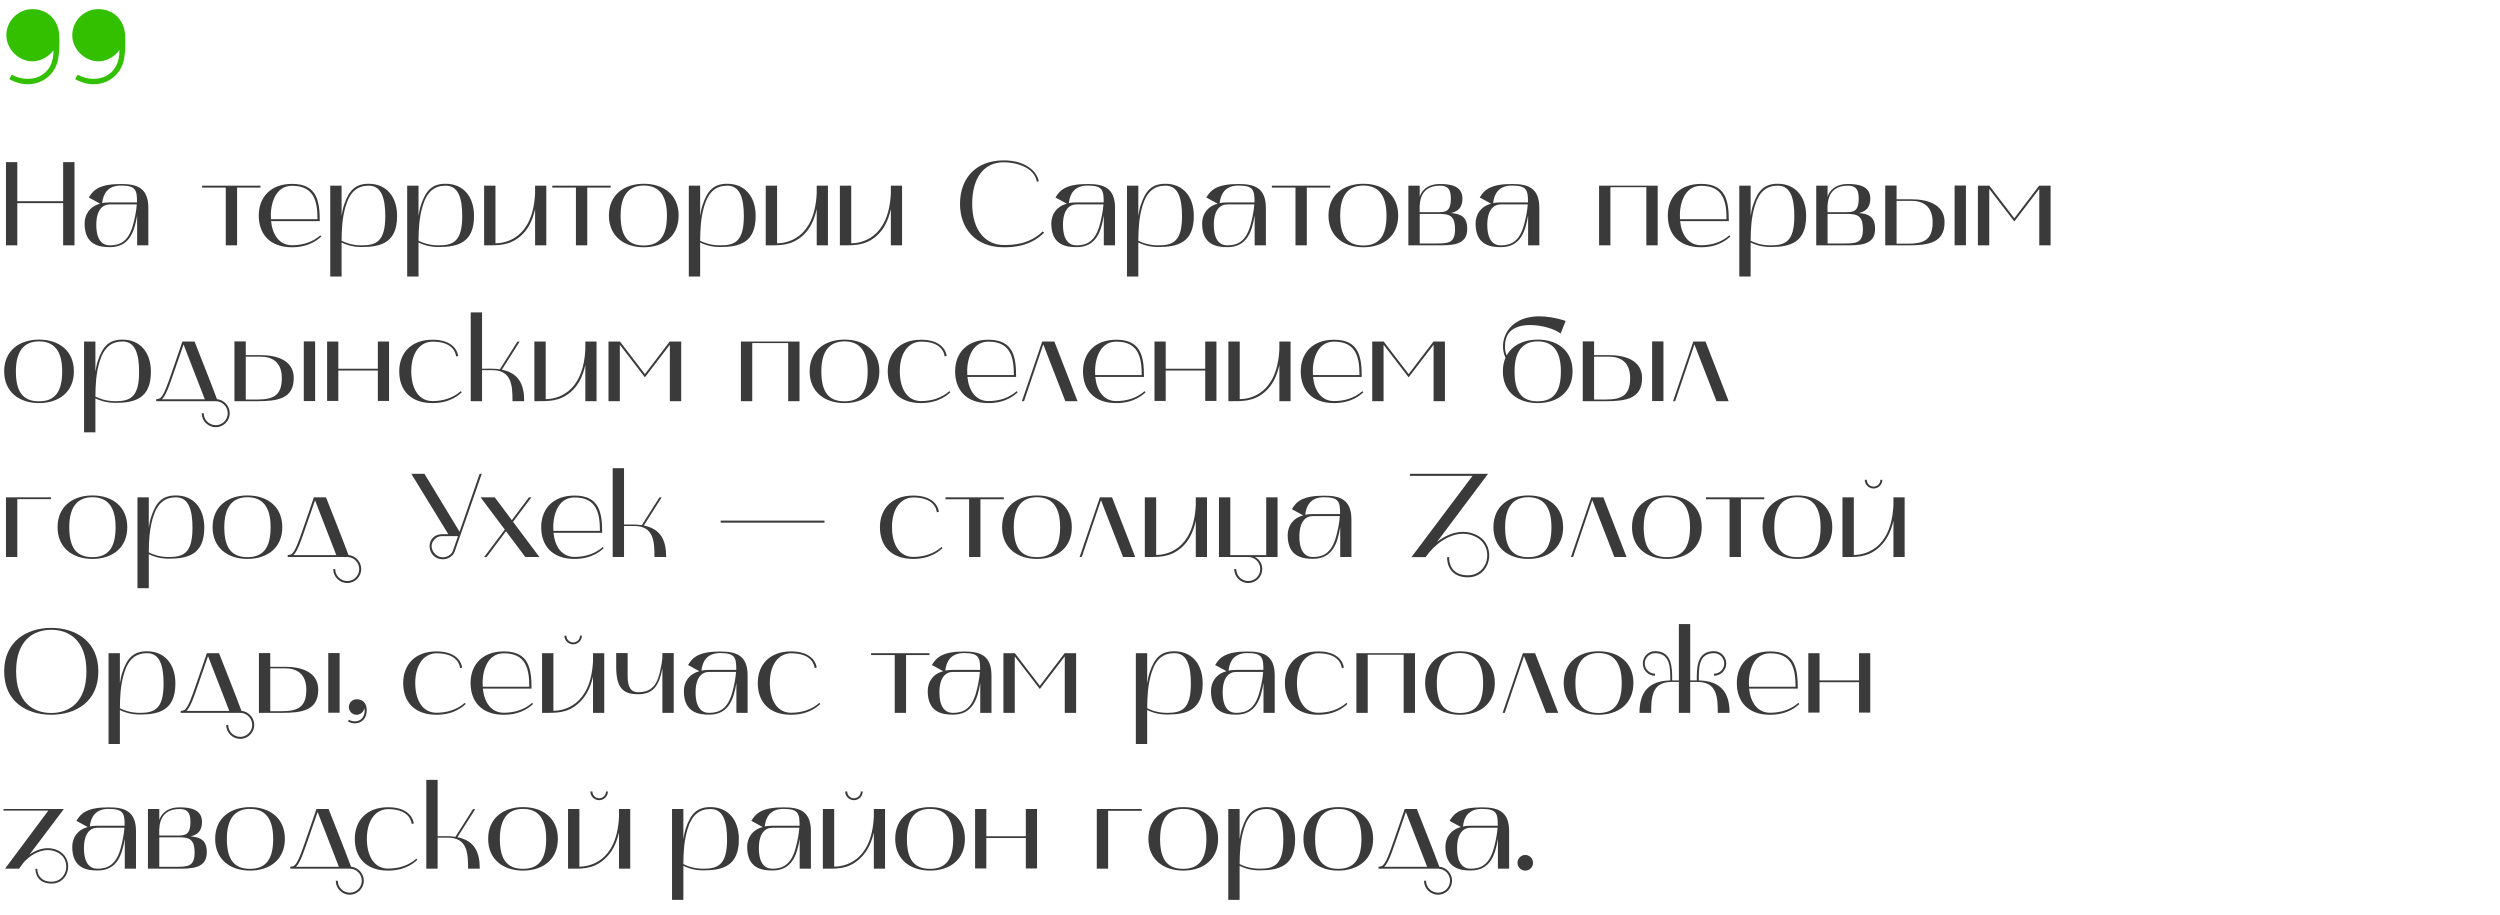 <?xml version="1.0" encoding="UTF-8"?> <svg xmlns="http://www.w3.org/2000/svg" width="754" height="276" viewBox="0 0 754 276" fill="none"> <path d="M9.792 18.496C12.288 18.496 14.784 17.056 16.128 15.136C16.224 18.592 14.88 21.76 11.52 23.2C10.56 23.584 9.408 23.776 8.352 23.776C6.72 23.776 5.088 23.392 3.552 22.528L2.784 23.872C4.512 24.832 6.432 25.408 8.352 25.408C12.48 25.408 16.032 22.912 17.28 18.88C17.952 16.576 18.048 12.544 17.856 10.336C17.472 5.728 14.112 2.752 9.792 2.752C5.472 2.752 1.92 6.304 1.92 10.624C1.92 14.848 5.664 18.496 9.792 18.496ZM29.667 18.496C32.163 18.496 34.659 17.056 36.003 15.136C36.099 18.592 34.755 21.76 31.395 23.2C30.435 23.584 29.283 23.776 28.227 23.776C26.595 23.776 24.963 23.392 23.427 22.528L22.659 23.872C24.387 24.832 26.307 25.408 28.227 25.408C32.355 25.408 35.907 22.912 37.155 18.88C37.827 16.576 37.923 12.544 37.731 10.336C37.347 5.728 33.987 2.752 29.667 2.752C25.347 2.752 21.795 6.304 21.795 10.624C21.795 14.848 25.539 18.496 29.667 18.496Z" fill="#32C000"></path> <path d="M1.8 48.908V74H5.22V61.256H19.044V74H22.464V48.908H19.044V60.68H5.22V48.908H1.8ZM33.15 74.54C39.09 74.54 40.566 69.788 41.358 64.964V74H44.742V62.696C44.742 56.468 41.07 55.496 36.498 55.496C30.198 55.496 28.182 57.152 26.778 59.564L30.198 61.436C26.994 62.3 25.518 64.712 25.518 67.448C25.518 74.072 30.234 74.54 33.15 74.54ZM33.114 61.652H41.25C41.106 63.668 40.674 65.792 40.134 67.772C38.802 72.704 36.318 74 33.114 74C30.954 74 29.046 72.524 29.046 67.808C29.046 63.308 30.954 61.652 33.114 61.652ZM30.81 61.256C31.134 58.34 32.574 55.964 36.498 55.964C41.034 55.964 41.322 57.404 41.322 61.04H33.114C32.178 61.04 31.134 61.148 30.81 61.256ZM68.089 56.576V74H71.509V56.576H78.565V56H60.961V56.576H68.089ZM88.085 74.576C93.665 74.576 96.293 71.84 96.905 71.336L96.617 70.976C94.313 72.992 91.361 73.964 88.085 73.964C84.305 73.964 82.181 70.904 81.749 66.692H96.437C96.437 60.68 95.645 55.46 88.085 55.46C81.605 55.46 78.041 59.492 78.041 65C78.041 70.508 81.281 74.576 88.085 74.576ZM88.085 56.036C94.709 56.036 95.753 60.68 95.753 66.116H81.713C81.425 61.904 82.829 56.036 88.085 56.036ZM103.025 83.396C103.025 83.396 103.025 73.46 103.025 73.136C103.997 73.64 106.049 74.504 109.073 74.504C114.977 74.504 119.765 73.136 119.765 65.144C119.765 59.132 116.381 55.424 111.197 55.424C107.201 55.424 105.221 57.368 103.745 61.868C103.385 62.948 103.205 64.028 103.025 65.108V56H99.605V83.396H103.025ZM104.285 62.084C105.653 57.548 108.029 56 111.233 56C115.121 56 116.201 59.924 116.201 65.18C116.201 72.776 113.537 74 109.073 74C106.049 74 103.997 73.1 103.025 72.596C103.061 69.032 103.205 65.684 104.285 62.084ZM126.228 83.396C126.228 83.396 126.228 73.46 126.228 73.136C127.2 73.64 129.252 74.504 132.276 74.504C138.18 74.504 142.968 73.136 142.968 65.144C142.968 59.132 139.584 55.424 134.4 55.424C130.404 55.424 128.424 57.368 126.948 61.868C126.588 62.948 126.408 64.028 126.228 65.108V56H122.808V83.396H126.228ZM127.488 62.084C128.856 57.548 131.232 56 134.436 56C138.324 56 139.404 59.924 139.404 65.18C139.404 72.776 136.74 74 132.276 74C129.252 74 127.2 73.1 126.228 72.596C126.264 69.032 126.408 65.684 127.488 62.084ZM146.011 74C150.259 74 153.535 74.18 157.027 71.192C159.223 69.284 160.591 66.62 161.383 63.056V74H164.767V56H161.383V58.34C160.699 72.128 152.239 73.352 149.431 73.388V56H146.011V74ZM173.698 56.576V74H177.118V56.576H184.174V56H166.57V56.576H173.698ZM183.651 65C183.651 71.3 188.295 74.576 194.163 74.576C200.067 74.576 204.675 71.3 204.675 65C204.675 58.7 200.067 55.424 194.163 55.424C188.295 55.424 183.651 58.7 183.651 65ZM194.163 55.964C198.663 55.964 201.147 58.772 201.147 65C201.147 71.156 198.951 74.036 194.163 74.036C189.303 74.036 187.179 71.156 187.179 65C187.179 58.772 189.735 55.964 194.163 55.964ZM211.165 83.396C211.165 83.396 211.165 73.46 211.165 73.136C212.137 73.64 214.189 74.504 217.213 74.504C223.117 74.504 227.905 73.136 227.905 65.144C227.905 59.132 224.521 55.424 219.337 55.424C215.341 55.424 213.361 57.368 211.885 61.868C211.525 62.948 211.345 64.028 211.165 65.108V56H207.745V83.396H211.165ZM212.425 62.084C213.793 57.548 216.169 56 219.373 56C223.261 56 224.341 59.924 224.341 65.18C224.341 72.776 221.677 74 217.213 74C214.189 74 212.137 73.1 211.165 72.596C211.201 69.032 211.345 65.684 212.425 62.084ZM230.948 74C235.196 74 238.472 74.18 241.964 71.192C244.16 69.284 245.528 66.62 246.32 63.056V74H249.704V56H246.32V58.34C245.636 72.128 237.176 73.352 234.368 73.388V56H230.948V74ZM253.308 74C257.556 74 260.832 74.18 264.324 71.192C266.52 69.284 267.888 66.62 268.68 63.056V74H272.064V56H268.68V58.34C267.996 72.128 259.536 73.352 256.728 73.388V56H253.308V74ZM302.717 74.576C305.417 74.576 310.601 74.432 314.921 70.184L314.489 69.788C310.349 73.82 305.309 73.892 302.717 73.892C297.317 73.892 293.213 69.536 293.213 61.472C293.213 53.84 296.597 48.944 302.717 48.944C306.389 48.944 311.969 50.42 312.689 54.776L313.301 54.704C312.833 51.86 309.485 48.368 302.717 48.368C294.221 48.368 289.541 53.876 289.541 61.472C289.541 68.96 294.221 74.576 302.717 74.576ZM324.701 74.54C330.641 74.54 332.117 69.788 332.909 64.964V74H336.293V62.696C336.293 56.468 332.621 55.496 328.049 55.496C321.749 55.496 319.733 57.152 318.329 59.564L321.749 61.436C318.545 62.3 317.069 64.712 317.069 67.448C317.069 74.072 321.785 74.54 324.701 74.54ZM324.665 61.652H332.801C332.657 63.668 332.225 65.792 331.685 67.772C330.353 72.704 327.869 74 324.665 74C322.505 74 320.597 72.524 320.597 67.808C320.597 63.308 322.505 61.652 324.665 61.652ZM322.361 61.256C322.685 58.34 324.125 55.964 328.049 55.964C332.585 55.964 332.873 57.404 332.873 61.04H324.665C323.729 61.04 322.685 61.148 322.361 61.256ZM343.318 83.396C343.318 83.396 343.318 73.46 343.318 73.136C344.29 73.64 346.342 74.504 349.366 74.504C355.27 74.504 360.058 73.136 360.058 65.144C360.058 59.132 356.674 55.424 351.49 55.424C347.494 55.424 345.514 57.368 344.038 61.868C343.678 62.948 343.498 64.028 343.318 65.108V56H339.898V83.396H343.318ZM344.578 62.084C345.946 57.548 348.322 56 351.526 56C355.414 56 356.494 59.924 356.494 65.18C356.494 72.776 353.83 74 349.366 74C346.342 74 344.29 73.1 343.318 72.596C343.354 69.032 343.498 65.684 344.578 62.084ZM370.193 74.54C376.133 74.54 377.609 69.788 378.401 64.964V74H381.785V62.696C381.785 56.468 378.113 55.496 373.541 55.496C367.241 55.496 365.225 57.152 363.821 59.564L367.241 61.436C364.037 62.3 362.561 64.712 362.561 67.448C362.561 74.072 367.277 74.54 370.193 74.54ZM370.157 61.652H378.293C378.149 63.668 377.717 65.792 377.177 67.772C375.845 72.704 373.361 74 370.157 74C367.997 74 366.089 72.524 366.089 67.808C366.089 63.308 367.997 61.652 370.157 61.652ZM367.853 61.256C368.177 58.34 369.617 55.964 373.541 55.964C378.077 55.964 378.365 57.404 378.365 61.04H370.157C369.221 61.04 368.177 61.148 367.853 61.256ZM390.718 56.576V74H394.138V56.576H401.194V56H383.59V56.576H390.718ZM400.67 65C400.67 71.3 405.314 74.576 411.182 74.576C417.086 74.576 421.694 71.3 421.694 65C421.694 58.7 417.086 55.424 411.182 55.424C405.314 55.424 400.67 58.7 400.67 65ZM411.182 55.964C415.682 55.964 418.166 58.772 418.166 65C418.166 71.156 415.97 74.036 411.182 74.036C406.322 74.036 404.198 71.156 404.198 65C404.198 58.772 406.754 55.964 411.182 55.964ZM424.765 56V74H433.333C437.689 74 442.513 74.108 442.513 69.068C442.513 65.468 440.749 64.532 437.617 64.244C439.633 63.812 441.073 62.66 441.073 59.888C441.073 55.964 437.257 55.496 434.341 55.496C430.165 55.496 428.617 57.836 428.185 59.348V56H424.765ZM434.413 64.532C437.509 64.532 438.841 65.468 438.841 69.104C438.841 73.388 436.753 73.424 433.081 73.424H428.185V64.532H434.413ZM434.269 56C436.393 56 437.581 56.756 437.581 59.924C437.581 63.56 436.141 63.992 433.981 63.992H428.185C428.185 62.552 427.429 56 434.269 56ZM452.669 74.54C458.609 74.54 460.085 69.788 460.877 64.964V74H464.261V62.696C464.261 56.468 460.589 55.496 456.017 55.496C449.717 55.496 447.701 57.152 446.297 59.564L449.717 61.436C446.513 62.3 445.037 64.712 445.037 67.448C445.037 74.072 449.753 74.54 452.669 74.54ZM452.633 61.652H460.769C460.625 63.668 460.193 65.792 459.653 67.772C458.321 72.704 455.837 74 452.633 74C450.473 74 448.565 72.524 448.565 67.808C448.565 63.308 450.473 61.652 452.633 61.652ZM450.329 61.256C450.653 58.34 452.093 55.964 456.017 55.964C460.553 55.964 460.841 57.404 460.841 61.04H452.633C451.697 61.04 450.653 61.148 450.329 61.256ZM485.7 74V56.468H496.536V74H499.956V56H482.28V74H485.7ZM513.054 74.576C518.634 74.576 521.262 71.84 521.874 71.336L521.586 70.976C519.282 72.992 516.33 73.964 513.054 73.964C509.274 73.964 507.15 70.904 506.718 66.692H521.406C521.406 60.68 520.614 55.46 513.054 55.46C506.574 55.46 503.01 59.492 503.01 65C503.01 70.508 506.25 74.576 513.054 74.576ZM513.054 56.036C519.678 56.036 520.722 60.68 520.722 66.116H506.682C506.394 61.904 507.798 56.036 513.054 56.036ZM527.993 83.396C527.993 83.396 527.993 73.46 527.993 73.136C528.965 73.64 531.017 74.504 534.041 74.504C539.945 74.504 544.733 73.136 544.733 65.144C544.733 59.132 541.349 55.424 536.165 55.424C532.169 55.424 530.189 57.368 528.713 61.868C528.353 62.948 528.173 64.028 527.993 65.108V56H524.573V83.396H527.993ZM529.253 62.084C530.621 57.548 532.997 56 536.201 56C540.089 56 541.169 59.924 541.169 65.18C541.169 72.776 538.505 74 534.041 74C531.017 74 528.965 73.1 527.993 72.596C528.029 69.032 528.173 65.684 529.253 62.084ZM547.777 56V74H556.345C560.701 74 565.525 74.108 565.525 69.068C565.525 65.468 563.761 64.532 560.629 64.244C562.645 63.812 564.085 62.66 564.085 59.888C564.085 55.964 560.269 55.496 557.353 55.496C553.177 55.496 551.629 57.836 551.197 59.348V56H547.777ZM557.425 64.532C560.521 64.532 561.853 65.468 561.853 69.104C561.853 73.388 559.765 73.424 556.093 73.424H551.197V64.532H557.425ZM557.281 56C559.405 56 560.593 56.756 560.593 59.924C560.593 63.56 559.153 63.992 556.993 63.992H551.197C551.197 62.552 550.441 56 557.281 56ZM575.501 74C581.585 74 586.481 73.28 586.481 67.016C586.481 61.472 581.045 60.104 576.473 60.104H572.009V55.964H568.589V74H575.501ZM572.009 73.496V60.572H576.473C579.677 60.572 582.881 61.94 582.881 67.016C582.881 72.128 580.505 73.496 575.501 73.496H572.009ZM592.925 73.964V55.964H589.505V73.964H592.925ZM596.538 74H599.958V56.972L607.518 66.8L615.042 56.972V74H618.462V56H615.006L607.518 65.828L599.994 56H596.538V74ZM1.26 112C1.26 118.3 5.904 121.576 11.772 121.576C17.676 121.576 22.284 118.3 22.284 112C22.284 105.7 17.676 102.424 11.772 102.424C5.904 102.424 1.26 105.7 1.26 112ZM11.772 102.964C16.272 102.964 18.756 105.772 18.756 112C18.756 118.156 16.56 121.036 11.772 121.036C6.912 121.036 4.788 118.156 4.788 112C4.788 105.772 7.344 102.964 11.772 102.964ZM28.775 130.396C28.775 130.396 28.775 120.46 28.775 120.136C29.747 120.64 31.799 121.504 34.823 121.504C40.727 121.504 45.515 120.136 45.515 112.144C45.515 106.132 42.131 102.424 36.947 102.424C32.951 102.424 30.971 104.368 29.495 108.868C29.135 109.948 28.955 111.028 28.775 112.108V103H25.355V130.396H28.775ZM30.035 109.084C31.403 104.548 33.779 103 36.983 103C40.871 103 41.951 106.924 41.951 112.18C41.951 119.776 39.287 121 34.823 121C31.799 121 29.747 120.1 28.775 119.596C28.811 116.032 28.955 112.684 30.035 109.084ZM47.118 121H65.118C67.098 121.036 68.682 122.656 68.682 124.636C68.682 126.616 67.062 128.236 65.082 128.236C63.066 128.236 61.446 126.616 61.446 124.636H60.834C60.834 126.94 62.742 128.848 65.082 128.848C67.386 128.848 69.294 126.94 69.294 124.636C69.294 122.404 67.566 120.604 65.442 120.388C62.922 113.656 61.302 109.732 58.674 103H55.002C55.002 103 52.662 109.912 51.582 112.936C49.242 119.74 48.63 120.388 47.118 120.388V121ZM52.158 113.152C53.13 110.344 54.318 106.924 55.362 103.9L61.77 120.424H48.846C50.214 119.164 51.546 114.844 52.158 113.152ZM77.618 121C83.702 121 88.598 120.28 88.598 114.016C88.598 108.472 83.162 107.104 78.59 107.104H74.126V102.964H70.706V121H77.618ZM74.126 120.496V107.572H78.59C81.794 107.572 84.998 108.94 84.998 114.016C84.998 119.128 82.622 120.496 77.618 120.496H74.126ZM95.042 120.964V102.964H91.622V120.964H95.042ZM98.656 103V120.928H102.039V111.748H113.955V120.928H117.339V103H113.955V111.208H102.039V103H98.656ZM130.449 121.576C136.029 121.576 138.657 118.84 139.269 118.336L138.981 117.976C136.677 119.992 133.725 120.964 130.449 120.964C126.201 120.964 124.041 117.076 124.041 112C124.041 106.024 126.993 103.036 130.449 103.036C135.309 103.036 137.217 105.16 137.577 107.5L138.189 107.356C137.793 104.728 135.417 102.46 130.449 102.46C123.969 102.46 120.405 106.492 120.405 112C120.405 117.508 123.645 121.576 130.449 121.576ZM141.968 121H145.388V111.64H148.448C154.352 111.64 154.568 116.284 154.568 121H158.096C158.096 116.068 156.584 112.576 151.364 111.496L156.728 103.036H156.044L150.752 111.388C148.988 111.1 147.152 111.208 145.388 111.208V94.216H141.968V121ZM161.163 121C165.411 121 168.687 121.18 172.179 118.192C174.375 116.284 175.743 113.62 176.535 110.056V121H179.919V103H176.535V105.34C175.851 119.128 167.391 120.352 164.583 120.388V103H161.163V121ZM183.523 121H186.943V103.972L194.503 113.8L202.027 103.972V121H205.447V103H201.991L194.503 112.828L186.979 103H183.523V121ZM226.88 121V103.468H237.716V121H241.136V103H223.46V121H226.88ZM244.19 112C244.19 118.3 248.834 121.576 254.702 121.576C260.606 121.576 265.214 118.3 265.214 112C265.214 105.7 260.606 102.424 254.702 102.424C248.834 102.424 244.19 105.7 244.19 112ZM254.702 102.964C259.202 102.964 261.686 105.772 261.686 112C261.686 118.156 259.49 121.036 254.702 121.036C249.842 121.036 247.718 118.156 247.718 112C247.718 105.772 250.274 102.964 254.702 102.964ZM277.788 121.576C283.368 121.576 285.996 118.84 286.608 118.336L286.32 117.976C284.016 119.992 281.064 120.964 277.788 120.964C273.54 120.964 271.38 117.076 271.38 112C271.38 106.024 274.332 103.036 277.788 103.036C282.648 103.036 284.556 105.16 284.916 107.5L285.528 107.356C285.132 104.728 282.756 102.46 277.788 102.46C271.308 102.46 267.744 106.492 267.744 112C267.744 117.508 270.984 121.576 277.788 121.576ZM298.109 121.576C303.689 121.576 306.317 118.84 306.929 118.336L306.641 117.976C304.337 119.992 301.385 120.964 298.109 120.964C294.329 120.964 292.205 117.904 291.773 113.692H306.461C306.461 107.68 305.669 102.46 298.109 102.46C291.629 102.46 288.065 106.492 288.065 112C288.065 117.508 291.305 121.576 298.109 121.576ZM298.109 103.036C304.733 103.036 305.777 107.68 305.777 113.116H291.737C291.449 108.904 292.853 103.036 298.109 103.036ZM308.853 121L314.649 103.864L321.309 121H324.981L317.997 103H314.325L308.205 121H308.853ZM336.675 121.576C342.255 121.576 344.883 118.84 345.495 118.336L345.207 117.976C342.903 119.992 339.951 120.964 336.675 120.964C332.895 120.964 330.771 117.904 330.339 113.692H345.027C345.027 107.68 344.235 102.46 336.675 102.46C330.195 102.46 326.631 106.492 326.631 112C326.631 117.508 329.871 121.576 336.675 121.576ZM336.675 103.036C343.299 103.036 344.343 107.68 344.343 113.116H330.303C330.015 108.904 331.419 103.036 336.675 103.036ZM348.195 103V120.928H351.579V111.748H363.495V120.928H366.879V103H363.495V111.208H351.579V103H348.195ZM370.484 121C374.732 121 378.008 121.18 381.5 118.192C383.696 116.284 385.064 113.62 385.856 110.056V121H389.24V103H385.856V105.34C385.172 119.128 376.712 120.352 373.904 120.388V103H370.484V121ZM402.347 121.576C407.927 121.576 410.555 118.84 411.167 118.336L410.879 117.976C408.575 119.992 405.623 120.964 402.347 120.964C398.567 120.964 396.443 117.904 396.011 113.692H410.699C410.699 107.68 409.907 102.46 402.347 102.46C395.867 102.46 392.303 106.492 392.303 112C392.303 117.508 395.543 121.576 402.347 121.576ZM402.347 103.036C408.971 103.036 410.015 107.68 410.015 113.116H395.975C395.687 108.904 397.091 103.036 402.347 103.036ZM413.866 121H417.286V103.972L424.846 113.8L432.37 103.972V121H435.79V103H432.334L424.846 112.828L417.322 103H413.866V121ZM454.056 107.896C453.552 109.084 453.264 110.452 453.264 112C453.264 118.3 457.908 121.576 463.776 121.576C469.68 121.576 474.288 118.3 474.288 112C474.288 105.7 469.68 102.424 463.776 102.424C459.636 102.424 456.108 104.044 454.416 107.212C453.624 105.52 453.804 103 454.452 101.524C455.496 98.968 458.376 98.032 461.508 98.032C465.036 98.032 468.888 99.22 470.688 100.588C470.904 100.156 472.2 96.772 472.2 96.772C469.176 95.8 466.512 95.404 464.28 95.404C454.452 95.404 451.788 103.18 454.056 107.896ZM463.776 102.964C468.276 102.964 470.76 105.772 470.76 112C470.76 118.156 468.564 121.036 463.776 121.036C458.916 121.036 456.792 118.156 456.792 112C456.792 105.772 459.348 102.964 463.776 102.964ZM484.271 121C490.355 121 495.251 120.28 495.251 114.016C495.251 108.472 489.815 107.104 485.243 107.104H480.779V102.964H477.359V121H484.271ZM480.779 120.496V107.572H485.243C488.447 107.572 491.651 108.94 491.651 114.016C491.651 119.128 489.275 120.496 484.271 120.496H480.779ZM501.695 120.964V102.964H498.275V120.964H501.695ZM505.236 121L511.032 103.864L517.692 121H521.364L514.38 103H510.708L504.588 121H505.236ZM1.8 150V168H5.22V150.54H15.372V150H1.8ZM17.362 159C17.362 165.3 22.006 168.576 27.874 168.576C33.778 168.576 38.386 165.3 38.386 159C38.386 152.7 33.778 149.424 27.874 149.424C22.006 149.424 17.362 152.7 17.362 159ZM27.874 149.964C32.374 149.964 34.858 152.772 34.858 159C34.858 165.156 32.662 168.036 27.874 168.036C23.014 168.036 20.89 165.156 20.89 159C20.89 152.772 23.446 149.964 27.874 149.964ZM44.876 177.396C44.876 177.396 44.876 167.46 44.876 167.136C45.848 167.64 47.9 168.504 50.924 168.504C56.828 168.504 61.616 167.136 61.616 159.144C61.616 153.132 58.232 149.424 53.048 149.424C49.052 149.424 47.072 151.368 45.596 155.868C45.236 156.948 45.056 158.028 44.876 159.108V150H41.456V177.396H44.876ZM46.136 156.084C47.504 151.548 49.88 150 53.084 150C56.972 150 58.052 153.924 58.052 159.18C58.052 166.776 55.388 168 50.924 168C47.9 168 45.848 167.1 44.876 166.596C44.912 163.032 45.056 159.684 46.136 156.084ZM64.119 159C64.119 165.3 68.763 168.576 74.631 168.576C80.535 168.576 85.143 165.3 85.143 159C85.143 152.7 80.535 149.424 74.631 149.424C68.763 149.424 64.119 152.7 64.119 159ZM74.631 149.964C79.131 149.964 81.615 152.772 81.615 159C81.615 165.156 79.419 168.036 74.631 168.036C69.771 168.036 67.647 165.156 67.647 159C67.647 152.772 70.203 149.964 74.631 149.964ZM86.774 168H104.774C106.754 168.036 108.338 169.656 108.338 171.636C108.338 173.616 106.718 175.236 104.738 175.236C102.722 175.236 101.102 173.616 101.102 171.636H100.49C100.49 173.94 102.398 175.848 104.738 175.848C107.042 175.848 108.95 173.94 108.95 171.636C108.95 169.404 107.222 167.604 105.098 167.388C102.578 160.656 100.958 156.732 98.33 150H94.658C94.658 150 92.318 156.912 91.238 159.936C88.898 166.74 88.286 167.388 86.774 167.388V168ZM91.814 160.152C92.786 157.344 93.974 153.924 95.018 150.9L101.426 167.424H88.502C89.87 166.164 91.202 161.844 91.814 160.152ZM135.217 161.124H133.201C131.077 161.124 129.457 162.78 129.565 164.868C129.673 167.064 131.257 168.576 133.381 168.684C135.001 168.756 136.621 167.784 137.125 166.38C138.925 161.34 143.497 148.056 145.297 142.908H144.649C143.353 146.688 140.653 154.428 138.601 160.368L128.017 142.908H124.057L135.217 161.124ZM133.201 161.7H138.133C137.521 163.5 136.945 165.048 136.549 166.2C136.153 167.316 134.713 168.18 133.309 168.072C131.725 167.964 130.285 166.488 130.177 164.868C130.069 163.284 131.581 161.7 133.201 161.7ZM152.247 159.72L146.019 168H146.775L152.607 160.224L158.439 168H162.687L154.731 157.38L160.275 150H159.519L154.371 156.876L149.223 150H144.939L152.247 159.72ZM173.269 168.576C178.849 168.576 181.477 165.84 182.089 165.336L181.801 164.976C179.497 166.992 176.545 167.964 173.269 167.964C169.489 167.964 167.365 164.904 166.933 160.692H181.621C181.621 154.68 180.829 149.46 173.269 149.46C166.789 149.46 163.225 153.492 163.225 159C163.225 164.508 166.465 168.576 173.269 168.576ZM173.269 150.036C179.893 150.036 180.937 154.68 180.937 160.116H166.897C166.609 155.904 168.013 150.036 173.269 150.036ZM184.788 168H188.208V158.64H191.268C197.172 158.64 197.388 163.284 197.388 168H200.916C200.916 163.068 199.404 159.576 194.184 158.496L199.548 150.036H198.864L193.572 158.388C191.808 158.1 189.972 158.208 188.208 158.208V141.216H184.788V168ZM248.674 157.632V157.02H217.354V157.632H248.674ZM275.433 168.576C281.013 168.576 283.641 165.84 284.253 165.336L283.965 164.976C281.661 166.992 278.709 167.964 275.433 167.964C271.185 167.964 269.025 164.076 269.025 159C269.025 153.024 271.977 150.036 275.433 150.036C280.293 150.036 282.201 152.16 282.561 154.5L283.173 154.356C282.777 151.728 280.401 149.46 275.433 149.46C268.953 149.46 265.389 153.492 265.389 159C265.389 164.508 268.629 168.576 275.433 168.576ZM292.28 150.576V168H295.7V150.576H302.756V150H285.152V150.576H292.28ZM302.233 159C302.233 165.3 306.877 168.576 312.745 168.576C318.649 168.576 323.257 165.3 323.257 159C323.257 152.7 318.649 149.424 312.745 149.424C306.877 149.424 302.233 152.7 302.233 159ZM312.745 149.964C317.245 149.964 319.729 152.772 319.729 159C319.729 165.156 317.533 168.036 312.745 168.036C307.885 168.036 305.761 165.156 305.761 159C305.761 152.772 308.317 149.964 312.745 149.964ZM326.255 168L332.051 150.864L338.711 168H342.383L335.399 150H331.727L325.607 168H326.255ZM345.277 168C349.525 168 352.801 168.18 356.293 165.192C358.489 163.284 359.857 160.62 360.649 157.056V168H364.033V150H360.649V152.34C359.965 166.128 351.505 167.352 348.697 167.388V150H345.277V168ZM367.636 150V168H376.492C378.472 168 380.092 169.62 380.092 171.636C380.092 173.616 378.472 175.236 376.456 175.236C374.476 175.236 372.856 173.616 372.856 171.636H372.244C372.244 173.94 374.152 175.848 376.456 175.848C378.796 175.848 380.704 173.94 380.704 171.636C380.704 170.052 379.84 168.72 378.544 168H385.312V150H381.892V167.424H371.056V150H367.636ZM395.997 168.54C401.937 168.54 403.413 163.788 404.205 158.964V168H407.589V156.696C407.589 150.468 403.917 149.496 399.345 149.496C393.045 149.496 391.029 151.152 389.625 153.564L393.045 155.436C389.841 156.3 388.365 158.712 388.365 161.448C388.365 168.072 393.081 168.54 395.997 168.54ZM395.961 155.652H404.097C403.953 157.668 403.521 159.792 402.981 161.772C401.649 166.704 399.165 168 395.961 168C393.801 168 391.893 166.524 391.893 161.808C391.893 157.308 393.801 155.652 395.961 155.652ZM393.657 155.256C393.981 152.34 395.421 149.964 399.345 149.964C403.881 149.964 404.169 151.404 404.169 155.04H395.961C395.025 155.04 393.981 155.148 393.657 155.256ZM425.249 143.52H444.113L425.681 168.036H429.965C432.413 164.436 436.805 160.98 441.269 160.98C442.745 160.98 444.221 161.34 445.625 162.204C450.665 165.264 448.901 173.508 442.709 173.508C439.109 173.508 437.057 171.528 437.057 168.036H436.445C436.445 171.852 438.785 174.12 442.709 174.12C449.549 174.12 451.457 165.048 445.949 161.7C444.473 160.8 442.853 160.404 441.305 160.404C438.461 160.404 435.653 161.664 433.385 163.464L448.793 142.908H425.249V143.52ZM450.416 159C450.416 165.3 455.06 168.576 460.928 168.576C466.832 168.576 471.44 165.3 471.44 159C471.44 152.7 466.832 149.424 460.928 149.424C455.06 149.424 450.416 152.7 450.416 159ZM460.928 149.964C465.428 149.964 467.912 152.772 467.912 159C467.912 165.156 465.716 168.036 460.928 168.036C456.068 168.036 453.944 165.156 453.944 159C453.944 152.772 456.5 149.964 460.928 149.964ZM474.439 168L480.235 150.864L486.895 168H490.567L483.583 150H479.911L473.791 168H474.439ZM492.217 159C492.217 165.3 496.861 168.576 502.729 168.576C508.633 168.576 513.241 165.3 513.241 159C513.241 152.7 508.633 149.424 502.729 149.424C496.861 149.424 492.217 152.7 492.217 159ZM502.729 149.964C507.229 149.964 509.713 152.772 509.713 159C509.713 165.156 507.517 168.036 502.729 168.036C497.869 168.036 495.745 165.156 495.745 159C495.745 152.772 498.301 149.964 502.729 149.964ZM521.64 150.576V168H525.06V150.576H532.116V150H514.512V150.576H521.64ZM531.592 159C531.592 165.3 536.236 168.576 542.104 168.576C548.008 168.576 552.616 165.3 552.616 159C552.616 152.7 548.008 149.424 542.104 149.424C536.236 149.424 531.592 152.7 531.592 159ZM542.104 149.964C546.604 149.964 549.088 152.772 549.088 159C549.088 165.156 546.892 168.036 542.104 168.036C537.244 168.036 535.12 165.156 535.12 159C535.12 152.772 537.676 149.964 542.104 149.964ZM555.687 150V168C559.899 168 563.067 168.216 566.523 165.264C568.755 163.356 570.267 160.62 571.059 157.056V168H574.443V150H571.059V152.34C570.375 166.128 561.915 167.352 559.107 167.388V150H555.687ZM565.083 147.336C566.523 147.336 567.711 146.148 567.711 144.708H567.135C567.135 145.824 566.199 146.76 565.083 146.76C563.931 146.76 563.031 145.824 563.031 144.708H562.419C562.419 146.148 563.607 147.336 565.083 147.336ZM1.26 202.472C1.26 211.652 8.028 215.54 15.444 215.576C22.896 215.54 29.664 211.652 29.664 202.472C29.664 193.472 22.896 189.368 15.444 189.368C8.028 189.368 1.26 193.472 1.26 202.472ZM15.444 189.944C20.844 189.944 26.064 193.112 26.064 202.472C26.064 211.868 20.844 215.036 15.444 215.036C10.08 215.036 4.86 211.868 4.86 202.472C4.86 193.112 10.08 189.944 15.444 189.944ZM36.157 224.396C36.157 224.396 36.157 214.46 36.157 214.136C37.13 214.64 39.181 215.504 42.206 215.504C48.109 215.504 52.898 214.136 52.898 206.144C52.898 200.132 49.514 196.424 44.33 196.424C40.334 196.424 38.353 198.368 36.877 202.868C36.517 203.948 36.337 205.028 36.157 206.108V197H32.737V224.396H36.157ZM37.417 203.084C38.785 198.548 41.161 197 44.365 197C48.254 197 49.334 200.924 49.334 206.18C49.334 213.776 46.669 215 42.206 215C39.181 215 37.13 214.1 36.157 213.596C36.194 210.032 36.337 206.684 37.417 203.084ZM54.501 215H72.501C74.481 215.036 76.065 216.656 76.065 218.636C76.065 220.616 74.445 222.236 72.465 222.236C70.449 222.236 68.829 220.616 68.829 218.636H68.217C68.217 220.94 70.125 222.848 72.465 222.848C74.769 222.848 76.677 220.94 76.677 218.636C76.677 216.404 74.949 214.604 72.825 214.388C70.305 207.656 68.685 203.732 66.057 197H62.385C62.385 197 60.045 203.912 58.965 206.936C56.625 213.74 56.013 214.388 54.501 214.388V215ZM59.541 207.152C60.513 204.344 61.701 200.924 62.745 197.9L69.153 214.424H56.229C57.597 213.164 58.929 208.844 59.541 207.152ZM85.001 215C91.085 215 95.981 214.28 95.981 208.016C95.981 202.472 90.545 201.104 85.973 201.104H81.509V196.964H78.089V215H85.001ZM81.509 214.496V201.572H85.973C89.177 201.572 92.381 202.94 92.381 208.016C92.381 213.128 90.005 214.496 85.001 214.496H81.509ZM102.425 214.964V196.964H99.005V214.964H102.425ZM104.958 217.592C105.642 217.988 106.326 218.168 107.046 218.168C108.558 218.168 109.962 217.232 110.394 215.72C111.042 213.452 110.322 210.896 107.55 210.896C106.254 210.896 105.21 211.94 105.21 213.236C105.21 214.532 106.254 215.576 107.55 215.576C108.738 215.576 109.71 214.712 109.89 213.56C110.214 215.036 109.674 216.728 108.198 217.34C107.838 217.484 107.442 217.556 107.01 217.556C106.434 217.556 105.822 217.412 105.246 217.088L104.958 217.592ZM131.644 215.576C137.224 215.576 139.852 212.84 140.464 212.336L140.176 211.976C137.872 213.992 134.92 214.964 131.644 214.964C127.396 214.964 125.236 211.076 125.236 206C125.236 200.024 128.188 197.036 131.644 197.036C136.504 197.036 138.412 199.16 138.772 201.5L139.384 201.356C138.988 198.728 136.612 196.46 131.644 196.46C125.164 196.46 121.6 200.492 121.6 206C121.6 211.508 124.84 215.576 131.644 215.576ZM151.964 215.576C157.544 215.576 160.172 212.84 160.784 212.336L160.496 211.976C158.192 213.992 155.24 214.964 151.964 214.964C148.184 214.964 146.06 211.904 145.628 207.692H160.316C160.316 201.68 159.524 196.46 151.964 196.46C145.484 196.46 141.92 200.492 141.92 206C141.92 211.508 145.16 215.576 151.964 215.576ZM151.964 197.036C158.588 197.036 159.632 201.68 159.632 207.116H145.592C145.304 202.904 146.708 197.036 151.964 197.036ZM163.484 197V215C167.696 215 170.864 215.216 174.32 212.264C176.552 210.356 178.064 207.62 178.856 204.056V215H182.24V197H178.856V199.34C178.172 213.128 169.712 214.352 166.904 214.388V197H163.484ZM172.88 194.336C174.32 194.336 175.508 193.148 175.508 191.708H174.932C174.932 192.824 173.996 193.76 172.88 193.76C171.728 193.76 170.828 192.824 170.828 191.708H170.216C170.216 193.148 171.404 194.336 172.88 194.336ZM192.467 209.384C197.111 209.384 198.803 206.684 199.775 201.572V215H203.195V196.964H199.775C199.775 197.9 199.919 199.088 198.911 203.192C197.795 207.512 195.635 208.772 192.431 208.772C190.271 208.772 189.299 207.224 189.299 203.984V196.964H185.843V200.96C185.843 207.224 187.643 209.384 192.467 209.384ZM213.888 215.54C219.828 215.54 221.304 210.788 222.096 205.964V215H225.48V203.696C225.48 197.468 221.808 196.496 217.236 196.496C210.936 196.496 208.92 198.152 207.516 200.564L210.936 202.436C207.732 203.3 206.256 205.712 206.256 208.448C206.256 215.072 210.972 215.54 213.888 215.54ZM213.852 202.652H221.988C221.844 204.668 221.412 206.792 220.872 208.772C219.54 213.704 217.056 215 213.852 215C211.692 215 209.784 213.524 209.784 208.808C209.784 204.308 211.692 202.652 213.852 202.652ZM211.548 202.256C211.872 199.34 213.312 196.964 217.236 196.964C221.772 196.964 222.06 198.404 222.06 202.04H213.852C212.916 202.04 211.872 202.148 211.548 202.256ZM238.589 215.576C244.169 215.576 246.797 212.84 247.409 212.336L247.121 211.976C244.817 213.992 241.865 214.964 238.589 214.964C234.341 214.964 232.181 211.076 232.181 206C232.181 200.024 235.133 197.036 238.589 197.036C243.449 197.036 245.357 199.16 245.717 201.5L246.329 201.356C245.933 198.728 243.557 196.46 238.589 196.46C232.109 196.46 228.545 200.492 228.545 206C228.545 211.508 231.785 215.576 238.589 215.576ZM269.851 197.576V215H273.271V197.576H280.327V197H262.723V197.576H269.851ZM287.435 215.54C293.375 215.54 294.851 210.788 295.643 205.964V215H299.027V203.696C299.027 197.468 295.355 196.496 290.783 196.496C284.483 196.496 282.467 198.152 281.063 200.564L284.483 202.436C281.279 203.3 279.803 205.712 279.803 208.448C279.803 215.072 284.519 215.54 287.435 215.54ZM287.399 202.652H295.535C295.391 204.668 294.959 206.792 294.419 208.772C293.087 213.704 290.603 215 287.399 215C285.239 215 283.331 213.524 283.331 208.808C283.331 204.308 285.239 202.652 287.399 202.652ZM285.095 202.256C285.419 199.34 286.859 196.964 290.783 196.964C295.319 196.964 295.607 198.404 295.607 202.04H287.399C286.463 202.04 285.419 202.148 285.095 202.256ZM302.632 215H306.052V197.972L313.612 207.8L321.136 197.972V215H324.556V197H321.1L313.612 206.828L306.088 197H302.632V215ZM345.99 224.396C345.99 224.396 345.99 214.46 345.99 214.136C346.962 214.64 349.014 215.504 352.038 215.504C357.942 215.504 362.73 214.136 362.73 206.144C362.73 200.132 359.346 196.424 354.162 196.424C350.166 196.424 348.186 198.368 346.71 202.868C346.35 203.948 346.17 205.028 345.99 206.108V197H342.57V224.396H345.99ZM347.25 203.084C348.618 198.548 350.994 197 354.198 197C358.086 197 359.166 200.924 359.166 206.18C359.166 213.776 356.502 215 352.038 215C349.014 215 346.962 214.1 345.99 213.596C346.026 210.032 346.17 206.684 347.25 203.084ZM372.865 215.54C378.805 215.54 380.281 210.788 381.073 205.964V215H384.457V203.696C384.457 197.468 380.785 196.496 376.213 196.496C369.913 196.496 367.897 198.152 366.493 200.564L369.913 202.436C366.709 203.3 365.233 205.712 365.233 208.448C365.233 215.072 369.949 215.54 372.865 215.54ZM372.829 202.652H380.965C380.821 204.668 380.389 206.792 379.849 208.772C378.517 213.704 376.033 215 372.829 215C370.669 215 368.761 213.524 368.761 208.808C368.761 204.308 370.669 202.652 372.829 202.652ZM370.525 202.256C370.849 199.34 372.289 196.964 376.213 196.964C380.749 196.964 381.037 198.404 381.037 202.04H372.829C371.893 202.04 370.849 202.148 370.525 202.256ZM397.566 215.576C403.146 215.576 405.774 212.84 406.386 212.336L406.098 211.976C403.794 213.992 400.842 214.964 397.566 214.964C393.318 214.964 391.158 211.076 391.158 206C391.158 200.024 394.11 197.036 397.566 197.036C402.426 197.036 404.334 199.16 404.694 201.5L405.306 201.356C404.91 198.728 402.534 196.46 397.566 196.46C391.086 196.46 387.522 200.492 387.522 206C387.522 211.508 390.762 215.576 397.566 215.576ZM412.505 215V197.468H423.341V215H426.761V197H409.085V215H412.505ZM429.815 206C429.815 212.3 434.459 215.576 440.327 215.576C446.231 215.576 450.839 212.3 450.839 206C450.839 199.7 446.231 196.424 440.327 196.424C434.459 196.424 429.815 199.7 429.815 206ZM440.327 196.964C444.827 196.964 447.311 199.772 447.311 206C447.311 212.156 445.115 215.036 440.327 215.036C435.467 215.036 433.343 212.156 433.343 206C433.343 199.772 435.899 196.964 440.327 196.964ZM453.837 215L459.633 197.864L466.293 215H469.965L462.981 197H459.309L453.189 215H453.837ZM471.615 206C471.615 212.3 476.259 215.576 482.127 215.576C488.031 215.576 492.639 212.3 492.639 206C492.639 199.7 488.031 196.424 482.127 196.424C476.259 196.424 471.615 199.7 471.615 206ZM482.127 196.964C486.627 196.964 489.111 199.772 489.111 206C489.111 212.156 486.915 215.036 482.127 215.036C477.267 215.036 475.143 212.156 475.143 206C475.143 199.772 477.699 196.964 482.127 196.964ZM497.995 215C497.995 210.284 498.211 205.676 504.115 205.676H506.347V215H509.767V205.676H511.963C517.867 205.676 518.083 210.284 518.083 215H521.647C521.647 208.664 518.839 205.388 512.359 205.208C512.359 201.68 512.179 197 516.931 197C518.659 197 520.027 198.404 520.027 200.096C520.027 201.788 518.659 203.192 516.931 203.192V203.804C518.983 203.804 520.639 202.148 520.639 200.096C520.639 198.044 518.983 196.388 516.931 196.388C511.747 196.424 511.747 201.284 511.747 205.208H509.767V188.216H506.347V205.208H504.331C504.331 201.284 504.331 196.424 499.147 196.388C497.131 196.388 495.475 198.044 495.475 200.096C495.475 202.148 497.131 203.804 499.147 203.804V203.192C497.455 203.192 496.051 201.788 496.051 200.096C496.051 198.404 497.455 197 499.147 197C503.899 197 503.755 201.68 503.755 205.208C497.275 205.388 494.467 208.664 494.467 215H497.995ZM533.867 215.576C539.447 215.576 542.075 212.84 542.687 212.336L542.398 211.976C540.095 213.992 537.143 214.964 533.867 214.964C530.087 214.964 527.963 211.904 527.531 207.692H542.219C542.219 201.68 541.427 196.46 533.867 196.46C527.387 196.46 523.823 200.492 523.823 206C523.823 211.508 527.062 215.576 533.867 215.576ZM533.867 197.036C540.491 197.036 541.535 201.68 541.535 207.116H527.495C527.207 202.904 528.611 197.036 533.867 197.036ZM545.386 197V214.928H548.77V205.748H560.686V214.928H564.07V197H560.686V205.208H548.77V197H545.386ZM14.58 244.468L1.512 262H5.76L7.092 260.164C8.928 258.076 11.664 256.384 14.436 256.384C15.552 256.384 16.668 256.672 17.748 257.32C21.6 259.624 20.232 265.924 15.552 265.924C12.888 265.924 11.34 264.484 11.232 262.036H10.656C10.764 264.844 12.564 266.5 15.552 266.5C20.844 266.5 22.356 259.444 18.072 256.816C16.92 256.096 15.66 255.808 14.436 255.808C12.492 255.808 10.548 256.564 8.892 257.752L19.26 244H1.08V244.468H14.58ZM29.423 262.54C35.363 262.54 36.839 257.788 37.631 252.964V262H41.015V250.696C41.015 244.468 37.343 243.496 32.771 243.496C26.471 243.496 24.455 245.152 23.051 247.564L26.471 249.436C23.267 250.3 21.791 252.712 21.791 255.448C21.791 262.072 26.507 262.54 29.423 262.54ZM29.387 249.652H37.523C37.379 251.668 36.947 253.792 36.407 255.772C35.075 260.704 32.591 262 29.387 262C27.227 262 25.319 260.524 25.319 255.808C25.319 251.308 27.227 249.652 29.387 249.652ZM27.083 249.256C27.407 246.34 28.847 243.964 32.771 243.964C37.307 243.964 37.595 245.404 37.595 249.04H29.387C28.451 249.04 27.407 249.148 27.083 249.256ZM44.62 244V262H53.188C57.544 262 62.368 262.108 62.368 257.068C62.368 253.468 60.604 252.532 57.472 252.244C59.488 251.812 60.928 250.66 60.928 247.888C60.928 243.964 57.112 243.496 54.196 243.496C50.02 243.496 48.472 245.836 48.04 247.348V244H44.62ZM54.268 252.532C57.364 252.532 58.696 253.468 58.696 257.104C58.696 261.388 56.608 261.424 52.936 261.424H48.04V252.532H54.268ZM54.124 244C56.248 244 57.436 244.756 57.436 247.924C57.436 251.56 55.996 251.992 53.836 251.992H48.04C48.04 250.552 47.284 244 54.124 244ZM64.893 253C64.893 259.3 69.537 262.576 75.405 262.576C81.309 262.576 85.917 259.3 85.917 253C85.917 246.7 81.309 243.424 75.405 243.424C69.537 243.424 64.893 246.7 64.893 253ZM75.405 243.964C79.905 243.964 82.389 246.772 82.389 253C82.389 259.156 80.193 262.036 75.405 262.036C70.545 262.036 68.421 259.156 68.421 253C68.421 246.772 70.977 243.964 75.405 243.964ZM87.547 262H105.548C107.527 262.036 109.112 263.656 109.112 265.636C109.112 267.616 107.492 269.236 105.512 269.236C103.496 269.236 101.876 267.616 101.876 265.636H101.264C101.264 267.94 103.172 269.848 105.512 269.848C107.816 269.848 109.724 267.94 109.724 265.636C109.724 263.404 107.996 261.604 105.872 261.388C103.352 254.656 101.732 250.732 99.103 244H95.431C95.431 244 93.091 250.912 92.011 253.936C89.671 260.74 89.059 261.388 87.547 261.388V262ZM92.588 254.152C93.559 251.344 94.748 247.924 95.791 244.9L102.2 261.424H89.275C90.644 260.164 91.975 255.844 92.588 254.152ZM117.054 262.576C122.634 262.576 125.262 259.84 125.874 259.336L125.586 258.976C123.282 260.992 120.33 261.964 117.054 261.964C112.806 261.964 110.646 258.076 110.646 253C110.646 247.024 113.598 244.036 117.054 244.036C121.914 244.036 123.822 246.16 124.182 248.5L124.794 248.356C124.398 245.728 122.022 243.46 117.054 243.46C110.574 243.46 107.01 247.492 107.01 253C107.01 258.508 110.25 262.576 117.054 262.576ZM128.573 262H131.993V252.64H135.053C140.957 252.64 141.173 257.284 141.173 262H144.701C144.701 257.068 143.189 253.576 137.969 252.496L143.333 244.036H142.649L137.357 252.388C135.593 252.1 133.757 252.208 131.993 252.208V235.216H128.573V262ZM147.229 253C147.229 259.3 151.873 262.576 157.741 262.576C163.645 262.576 168.253 259.3 168.253 253C168.253 246.7 163.645 243.424 157.741 243.424C151.873 243.424 147.229 246.7 147.229 253ZM157.741 243.964C162.241 243.964 164.725 246.772 164.725 253C164.725 259.156 162.529 262.036 157.741 262.036C152.881 262.036 150.757 259.156 150.757 253C150.757 246.772 153.313 243.964 157.741 243.964ZM171.323 244V262C175.535 262 178.703 262.216 182.159 259.264C184.391 257.356 185.903 254.62 186.695 251.056V262H190.079V244H186.695V246.34C186.011 260.128 177.551 261.352 174.743 261.388V244H171.323ZM180.719 241.336C182.159 241.336 183.347 240.148 183.347 238.708H182.771C182.771 239.824 181.835 240.76 180.719 240.76C179.567 240.76 178.667 239.824 178.667 238.708H178.055C178.055 240.148 179.243 241.336 180.719 241.336ZM206.103 271.396C206.103 271.396 206.103 261.46 206.103 261.136C207.075 261.64 209.127 262.504 212.151 262.504C218.055 262.504 222.843 261.136 222.843 253.144C222.843 247.132 219.459 243.424 214.275 243.424C210.279 243.424 208.299 245.368 206.823 249.868C206.463 250.948 206.283 252.028 206.103 253.108V244H202.683V271.396H206.103ZM207.363 250.084C208.731 245.548 211.107 244 214.311 244C218.199 244 219.279 247.924 219.279 253.18C219.279 260.776 216.615 262 212.151 262C209.127 262 207.075 261.1 206.103 260.596C206.139 257.032 206.283 253.684 207.363 250.084ZM232.978 262.54C238.918 262.54 240.394 257.788 241.186 252.964V262H244.57V250.696C244.57 244.468 240.898 243.496 236.326 243.496C230.026 243.496 228.01 245.152 226.606 247.564L230.026 249.436C226.822 250.3 225.346 252.712 225.346 255.448C225.346 262.072 230.062 262.54 232.978 262.54ZM232.942 249.652H241.078C240.934 251.668 240.502 253.792 239.962 255.772C238.63 260.704 236.146 262 232.942 262C230.782 262 228.874 260.524 228.874 255.808C228.874 251.308 230.782 249.652 232.942 249.652ZM230.638 249.256C230.962 246.34 232.402 243.964 236.326 243.964C240.862 243.964 241.15 245.404 241.15 249.04H232.942C232.006 249.04 230.962 249.148 230.638 249.256ZM248.175 244V262C252.387 262 255.555 262.216 259.011 259.264C261.243 257.356 262.755 254.62 263.547 251.056V262H266.931V244H263.547V246.34C262.863 260.128 254.403 261.352 251.595 261.388V244H248.175ZM257.571 241.336C259.011 241.336 260.199 240.148 260.199 238.708H259.623C259.623 239.824 258.687 240.76 257.571 240.76C256.419 240.76 255.519 239.824 255.519 238.708H254.907C254.907 240.148 256.095 241.336 257.571 241.336ZM269.994 253C269.994 259.3 274.638 262.576 280.506 262.576C286.41 262.576 291.018 259.3 291.018 253C291.018 246.7 286.41 243.424 280.506 243.424C274.638 243.424 269.994 246.7 269.994 253ZM280.506 243.964C285.006 243.964 287.49 246.772 287.49 253C287.49 259.156 285.294 262.036 280.506 262.036C275.646 262.036 273.522 259.156 273.522 253C273.522 246.772 276.078 243.964 280.506 243.964ZM294.089 244V261.928H297.473V252.748H309.389V261.928H312.773V244H309.389V252.208H297.473V244H294.089ZM330.792 244V262H334.212V244.54H344.364V244H330.792ZM346.354 253C346.354 259.3 350.998 262.576 356.866 262.576C362.77 262.576 367.378 259.3 367.378 253C367.378 246.7 362.77 243.424 356.866 243.424C350.998 243.424 346.354 246.7 346.354 253ZM356.866 243.964C361.366 243.964 363.85 246.772 363.85 253C363.85 259.156 361.654 262.036 356.866 262.036C352.006 262.036 349.882 259.156 349.882 253C349.882 246.772 352.438 243.964 356.866 243.964ZM373.868 271.396C373.868 271.396 373.868 261.46 373.868 261.136C374.84 261.64 376.892 262.504 379.916 262.504C385.82 262.504 390.608 261.136 390.608 253.144C390.608 247.132 387.224 243.424 382.04 243.424C378.044 243.424 376.064 245.368 374.588 249.868C374.228 250.948 374.048 252.028 373.868 253.108V244H370.448V271.396H373.868ZM375.128 250.084C376.496 245.548 378.872 244 382.076 244C385.964 244 387.044 247.924 387.044 253.18C387.044 260.776 384.38 262 379.916 262C376.892 262 374.84 261.1 373.868 260.596C373.904 257.032 374.048 253.684 375.128 250.084ZM393.112 253C393.112 259.3 397.756 262.576 403.624 262.576C409.528 262.576 414.136 259.3 414.136 253C414.136 246.7 409.528 243.424 403.624 243.424C397.756 243.424 393.112 246.7 393.112 253ZM403.624 243.964C408.124 243.964 410.608 246.772 410.608 253C410.608 259.156 408.412 262.036 403.624 262.036C398.764 262.036 396.64 259.156 396.64 253C396.64 246.772 399.196 243.964 403.624 243.964ZM415.766 262H433.766C435.746 262.036 437.33 263.656 437.33 265.636C437.33 267.616 435.71 269.236 433.73 269.236C431.714 269.236 430.094 267.616 430.094 265.636H429.482C429.482 267.94 431.39 269.848 433.73 269.848C436.034 269.848 437.942 267.94 437.942 265.636C437.942 263.404 436.214 261.604 434.09 261.388C431.57 254.656 429.95 250.732 427.322 244H423.65C423.65 244 421.31 250.912 420.23 253.936C417.89 260.74 417.278 261.388 415.766 261.388V262ZM420.806 254.152C421.778 251.344 422.966 247.924 424.01 244.9L430.418 261.424H417.494C418.862 260.164 420.194 255.844 420.806 254.152ZM443.564 262.54C449.504 262.54 450.98 257.788 451.772 252.964V262H455.156V250.696C455.156 244.468 451.484 243.496 446.912 243.496C440.612 243.496 438.596 245.152 437.192 247.564L440.612 249.436C437.408 250.3 435.932 252.712 435.932 255.448C435.932 262.072 440.648 262.54 443.564 262.54ZM443.528 249.652H451.664C451.52 251.668 451.088 253.792 450.548 255.772C449.216 260.704 446.732 262 443.528 262C441.368 262 439.46 260.524 439.46 255.808C439.46 251.308 441.368 249.652 443.528 249.652ZM441.224 249.256C441.548 246.34 442.988 243.964 446.912 243.964C451.448 243.964 451.736 245.404 451.736 249.04H443.528C442.592 249.04 441.548 249.148 441.224 249.256ZM457.681 260.236C457.681 261.532 458.725 262.576 460.021 262.576C461.317 262.576 462.361 261.532 462.361 260.236C462.361 258.94 461.317 257.86 460.021 257.86C458.725 257.86 457.681 258.94 457.681 260.236Z" fill="#3A3A3A"></path> </svg> 